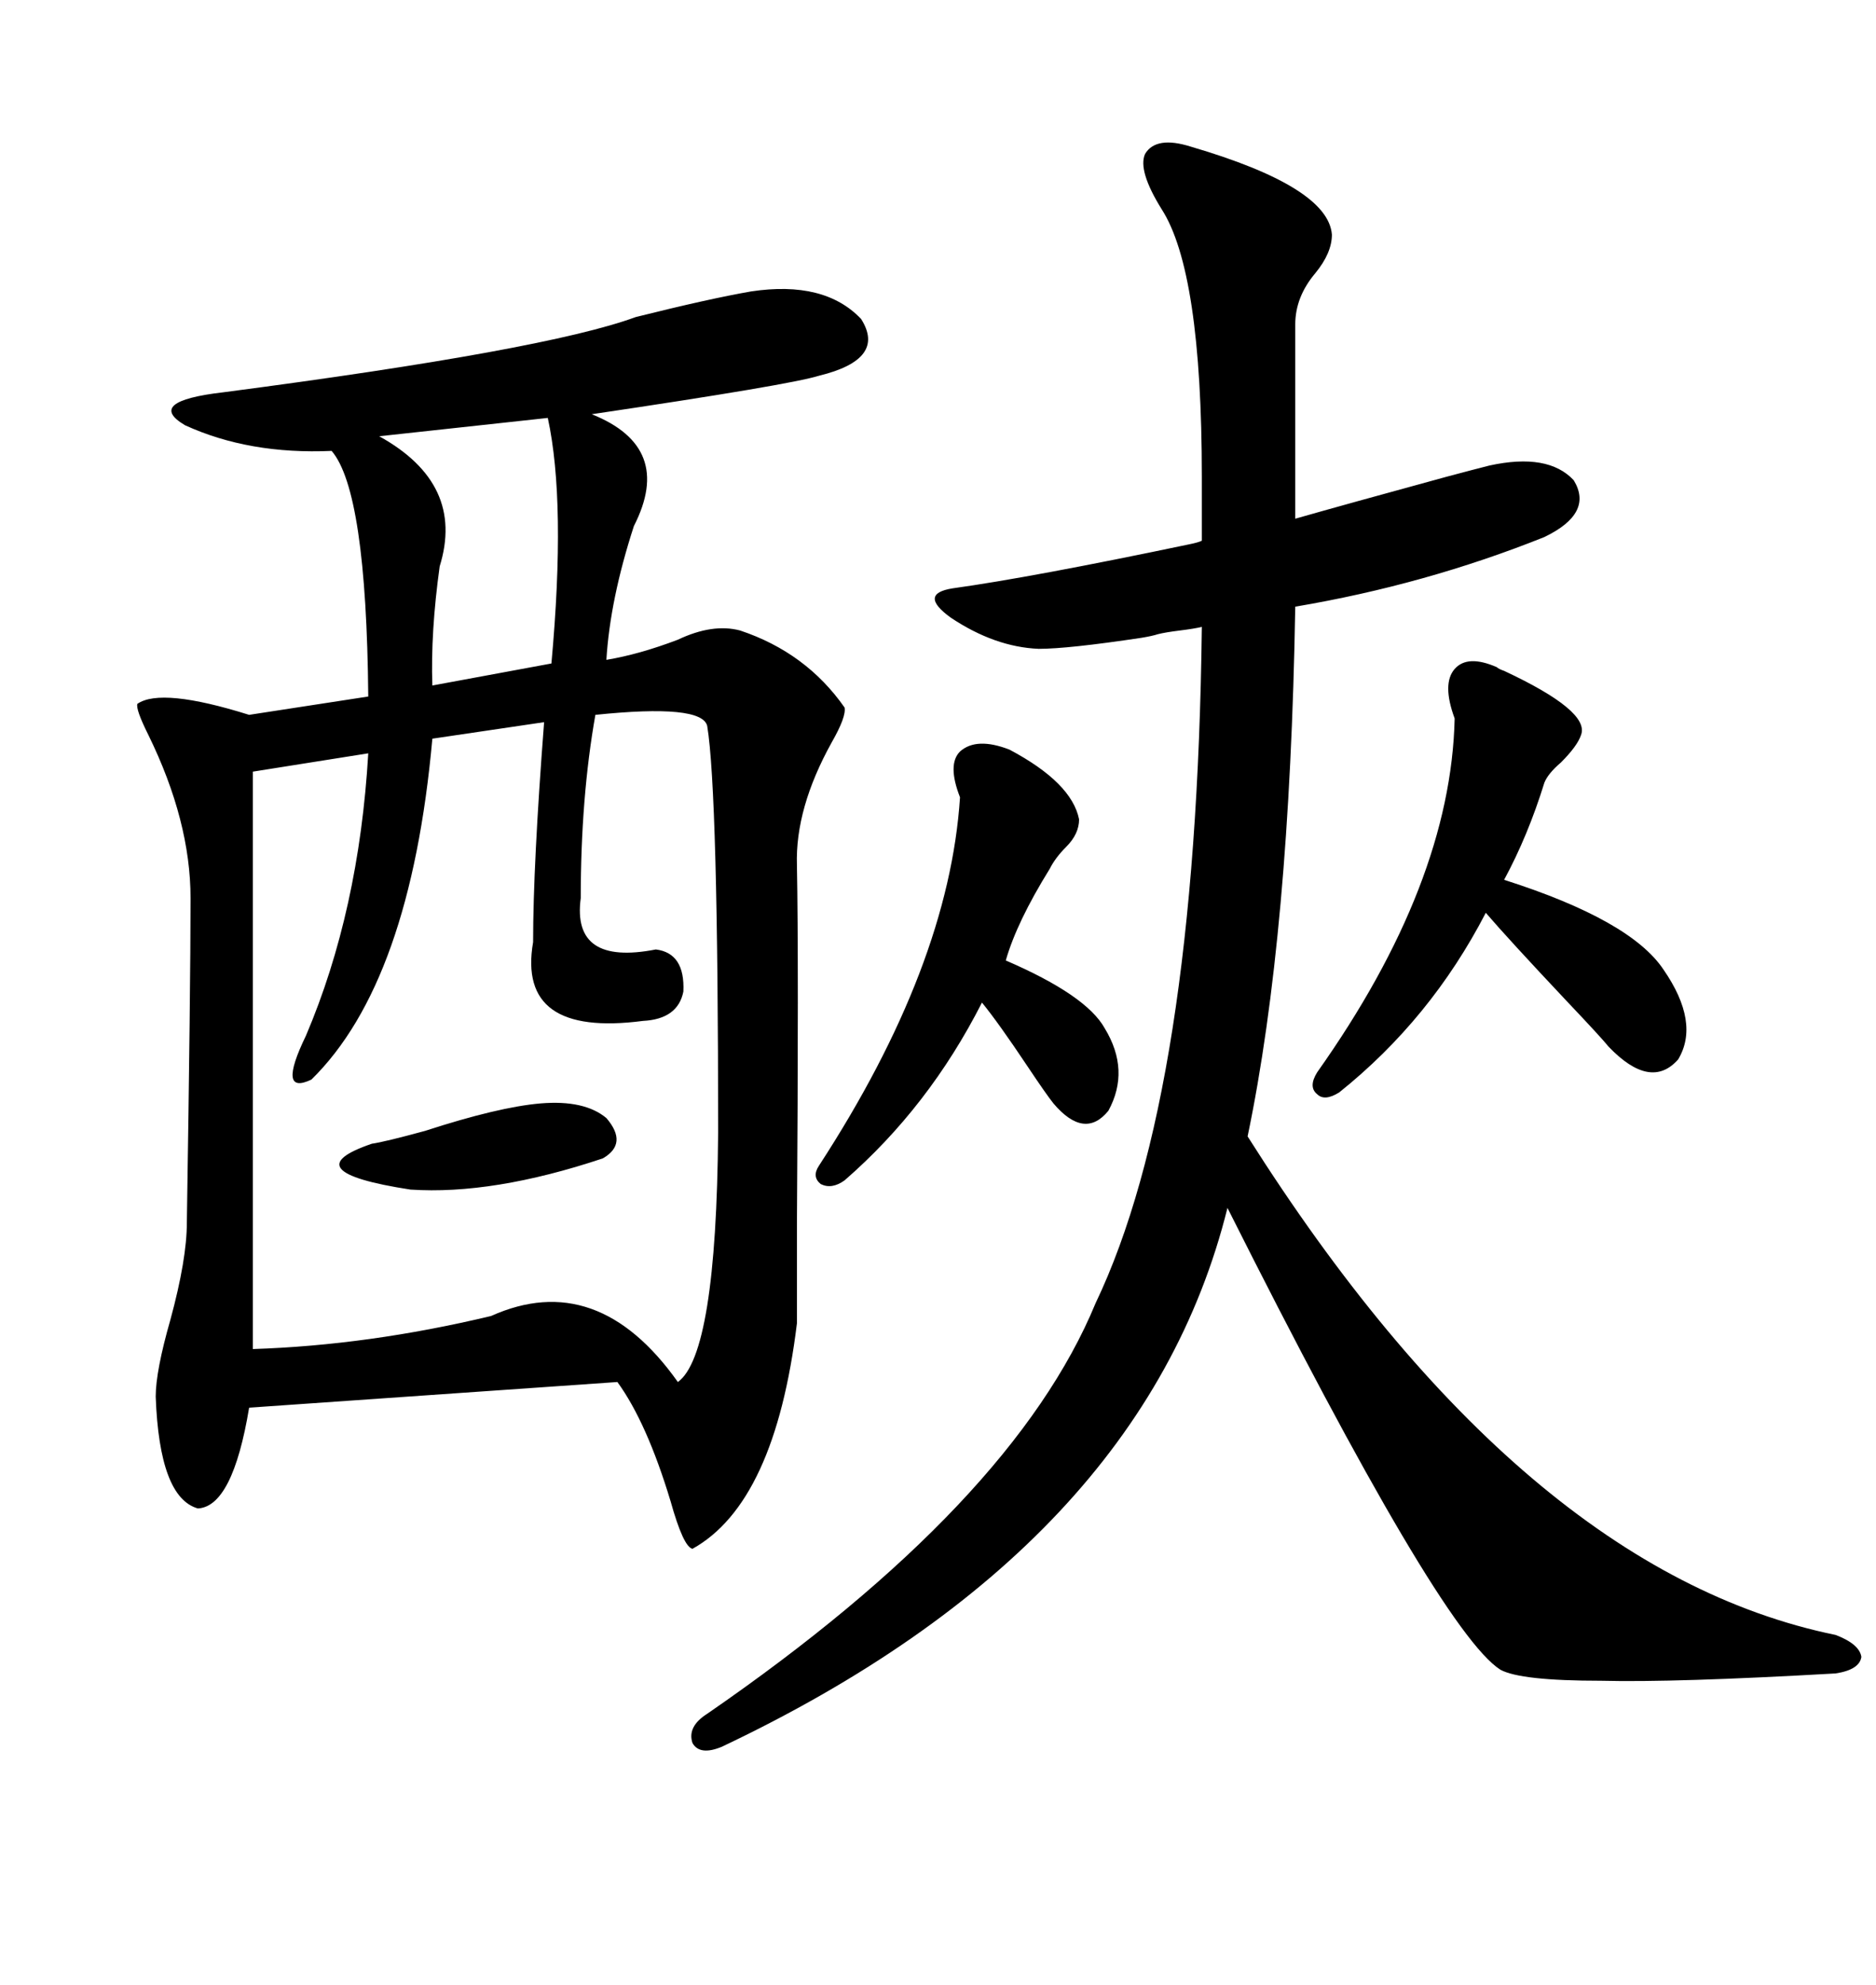 <svg xmlns="http://www.w3.org/2000/svg" xmlns:xlink="http://www.w3.org/1999/xlink" width="300" height="317.285"><path d="M120.12 46.58L120.12 46.58Q131.84 44.82 137.70 50.98L137.70 50.98Q141.80 57.42 130.96 60.06L130.96 60.06Q126.27 61.52 94.63 66.21L94.63 66.21Q107.81 71.48 101.37 84.08L101.37 84.08Q97.56 95.80 96.97 105.47L96.97 105.47Q102.25 104.59 108.40 102.25L108.40 102.25Q113.96 99.61 118.36 100.78L118.36 100.78Q128.91 104.30 135.06 113.09L135.06 113.09Q135.35 114.55 133.01 118.65L133.01 118.65Q127.15 129.20 127.44 138.28L127.44 138.28Q127.73 153.52 127.44 196.00L127.44 196.00Q127.44 208.01 127.44 211.52L127.44 211.52Q123.93 240.23 110.74 247.56L110.74 247.56Q109.28 247.27 107.23 239.94L107.23 239.94Q103.42 227.34 98.73 220.90L98.73 220.90L39.84 225Q37.21 240.82 31.64 241.11L31.64 241.11Q25.49 239.36 24.90 223.24L24.90 223.24Q24.90 219.14 27.25 210.94L27.25 210.94Q29.88 201.27 29.88 195.41L29.88 195.41Q30.47 157.91 30.47 143.55L30.47 143.55Q30.47 131.25 23.73 117.48L23.73 117.48Q21.68 113.38 21.97 112.50L21.97 112.50Q25.78 109.86 39.84 114.26L39.84 114.26L58.89 111.33Q58.59 78.52 53.03 72.07L53.03 72.07Q39.84 72.66 29.59 67.97L29.59 67.97Q23.14 64.16 35.74 62.70L35.74 62.70Q87.30 55.96 101.66 50.68L101.66 50.68Q113.38 47.75 120.12 46.58ZM166.11 103.71L166.11 103.71Q159.08 103.42 152.05 98.73L152.05 98.73Q146.78 94.92 152.34 94.04L152.34 94.04Q164.94 92.29 190.14 87.01L190.14 87.01Q191.60 86.72 192.19 86.43L192.19 86.43L192.19 76.17Q192.19 43.36 185.74 33.40L185.74 33.40Q181.93 27.25 183.11 24.61L183.11 24.61Q184.86 21.68 190.43 23.44L190.43 23.44Q212.40 29.88 212.99 37.50L212.99 37.50Q212.99 40.43 210.35 43.65L210.35 43.65Q207.13 47.46 207.13 51.86L207.13 51.86L207.13 82.91Q215.33 80.57 231.45 76.17L231.45 76.17Q235.84 75 238.18 74.41L238.18 74.41Q247.56 72.36 251.66 76.76L251.66 76.76Q254.88 82.03 246.97 85.84L246.97 85.84Q227.93 93.46 207.13 96.97L207.13 96.97Q206.25 149.41 199.51 181.64L199.51 181.64Q243.46 251.07 293.55 261.33L293.55 261.33Q297.36 262.79 297.66 264.84L297.66 264.84Q297.36 266.89 293.55 267.48L293.55 267.48Q267.77 268.95 256.05 268.65L256.05 268.65Q243.16 268.65 239.94 266.89L239.94 266.89Q230.27 260.74 196.29 193.07L196.29 193.07Q182.81 247.27 115.43 279.20L115.43 279.20Q111.91 280.66 110.74 278.61L110.74 278.61Q109.86 275.98 113.09 273.93L113.09 273.93Q162.01 240.23 175.20 208.30L175.20 208.30Q191.31 174.61 192.19 100.20L192.19 100.20Q191.02 100.49 188.67 100.78L188.67 100.78Q186.33 101.07 185.16 101.37L185.16 101.37Q184.28 101.66 182.52 101.95L182.52 101.95Q170.80 103.71 166.11 103.71ZM95.21 114.26L95.21 114.26Q92.87 127.44 92.87 143.55L92.87 143.55Q91.41 154.39 104.88 151.76L104.88 151.76Q109.57 152.34 109.28 158.50L109.28 158.50Q108.40 162.89 102.83 163.18L102.83 163.18Q82.62 165.82 85.25 150.59L85.25 150.59Q85.25 138.28 87.01 115.43L87.01 115.43L69.14 118.07Q65.63 157.03 49.80 172.56L49.80 172.56Q44.24 175.20 48.93 165.53L48.93 165.53Q57.42 145.61 58.89 120.41L58.89 120.41L40.43 123.34L40.43 215.63Q58.89 215.04 78.52 210.35L78.52 210.35Q95.51 202.73 108.40 220.90L108.40 220.90Q114.55 216.50 114.84 181.05L114.84 181.05Q114.84 126.56 113.09 116.02L113.09 116.02Q112.21 112.50 95.21 114.26ZM239.36 106.64L239.36 106.64Q239.65 106.93 240.53 107.23L240.53 107.23Q254.30 113.67 252.83 117.48L252.83 117.48Q252.25 119.24 249.61 121.88L249.61 121.88Q247.56 123.63 246.97 125.10L246.97 125.10Q244.34 133.59 240.53 140.63L240.53 140.63Q260.74 147.07 266.02 154.98L266.02 154.98Q271.88 163.48 268.36 169.34L268.36 169.34Q263.96 174.32 257.23 167.29L257.23 167.29Q256.05 165.82 250.49 159.96L250.49 159.96Q241.11 150 237.60 145.90L237.60 145.90Q228.81 162.89 214.16 174.61L214.16 174.61Q211.82 176.07 210.64 174.90L210.64 174.90Q209.18 173.73 210.64 171.39L210.64 171.39Q232.03 141.21 232.62 114.84L232.62 114.84Q230.57 109.28 232.62 106.93L232.62 106.93Q234.67 104.59 239.36 106.64ZM161.43 119.82L161.43 119.82Q171.39 125.10 172.56 130.96L172.56 130.96Q172.56 133.30 170.51 135.35L170.51 135.35Q168.75 137.11 167.87 138.87L167.87 138.87Q162.60 147.36 160.84 153.52L160.84 153.52Q173.73 159.08 176.66 164.36L176.66 164.36Q180.76 171.09 177.25 177.54L177.25 177.54Q173.44 182.23 168.46 176.37L168.46 176.37Q167.29 174.90 164.36 170.51L164.36 170.51Q159.67 163.48 157.03 160.25L157.03 160.25Q148.54 176.95 135.06 188.67L135.06 188.67Q133.01 190.14 131.25 189.26L131.25 189.26Q129.79 188.09 130.96 186.33L130.96 186.33Q151.76 154.39 153.52 127.44L153.52 127.44Q151.46 122.17 153.52 120.12L153.52 120.12Q156.15 117.77 161.43 119.82ZM87.60 66.80L87.60 66.80L60.64 69.73Q74.41 77.34 70.31 90.53L70.31 90.53Q68.85 101.07 69.14 109.57L69.14 109.57L88.18 106.05Q90.53 80.27 87.60 66.80ZM86.43 176.37L86.43 176.37Q93.46 175.78 96.97 178.71L96.97 178.71Q100.49 182.81 96.39 185.16L96.39 185.16Q78.81 191.02 65.63 190.14L65.63 190.14Q46.58 187.21 59.47 182.81L59.47 182.81Q61.52 182.52 67.97 180.76L67.97 180.76Q79.69 176.95 86.43 176.37Z"/></svg>
